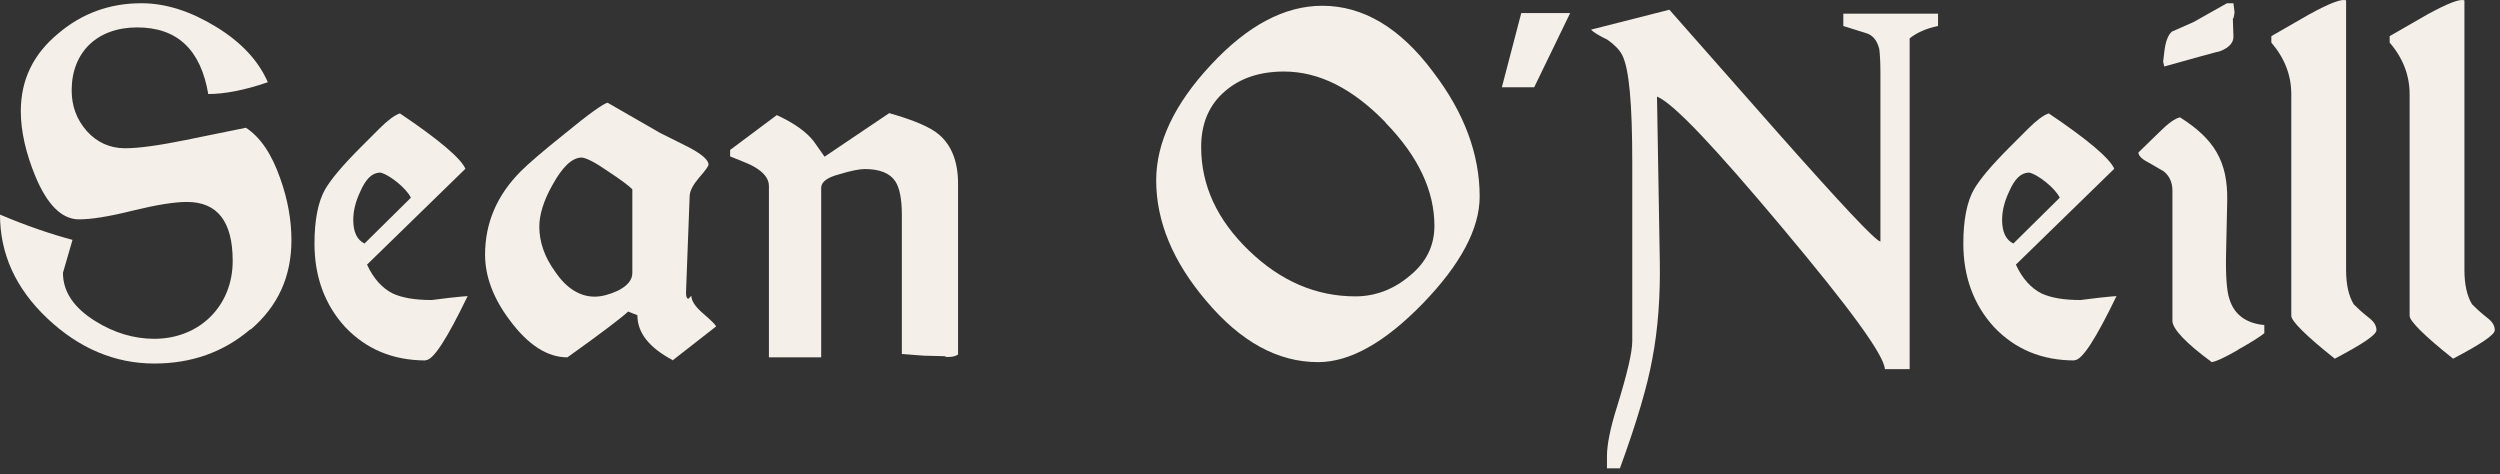 <?xml version="1.0" encoding="UTF-8"?> <svg xmlns="http://www.w3.org/2000/svg" width="269" height="51" viewBox="0 0 269 51" fill="none"><rect x="0" y="0" width="269" height="51" fill="#333333" stroke="none"/><path d="M26.944 35.427C24.041 37.907 20.593 39.116 16.602 39.116C12.368 39.116 8.497 37.483 5.08 34.248C1.663 31.012 0 27.293 0 23.089C2.843 24.299 5.443 25.176 7.802 25.811L6.774 29.349C6.774 31.375 7.923 33.099 10.251 34.55C12.277 35.82 14.424 36.455 16.602 36.455C21.47 36.455 25.038 32.917 25.038 28.079C25.038 23.845 23.405 21.729 20.109 21.729C18.779 21.729 16.874 22.031 14.273 22.666C11.733 23.301 9.828 23.603 8.497 23.603C6.653 23.603 5.08 22.031 3.81 18.977C2.782 16.497 2.238 14.108 2.238 11.961C2.238 8.605 3.568 5.822 6.29 3.585C8.83 1.438 11.793 0.349 15.21 0.349C17.872 0.349 20.533 1.226 23.254 2.889C25.976 4.552 27.82 6.548 28.818 8.846C26.278 9.723 24.131 10.117 22.408 10.117C21.591 5.308 19.051 2.95 14.757 2.95C10.463 2.95 7.711 5.611 7.711 9.723C7.711 11.387 8.225 12.838 9.344 14.108C10.433 15.318 11.824 15.953 13.457 15.953C14.908 15.953 17.116 15.65 19.928 15.076L26.46 13.745C28.032 14.773 29.242 16.588 30.149 19.188C30.965 21.456 31.358 23.694 31.358 25.841C31.358 29.772 29.907 32.947 26.974 35.457L26.944 35.427Z" fill="#F4F0E9"></path><path d="M45.813 38.783C42.275 38.783 39.402 37.574 37.134 35.185C34.926 32.766 33.838 29.742 33.838 26.204C33.838 23.664 34.231 21.698 34.987 20.368C35.622 19.279 36.892 17.767 38.797 15.862L40.823 13.836C41.7 12.959 42.456 12.384 43.031 12.203C47.264 15.045 49.623 17.072 50.077 18.16L39.493 28.472C40.188 29.984 41.126 31.012 42.275 31.587C43.273 32.04 44.633 32.282 46.448 32.282L48.413 32.04C49.562 31.919 50.197 31.859 50.319 31.859C48.111 36.425 46.629 38.753 45.813 38.753V38.783ZM40.853 18.584C40.037 18.584 39.342 19.279 38.767 20.61C38.253 21.698 38.011 22.696 38.011 23.664C38.011 24.934 38.404 25.811 39.221 26.204L44.21 21.275C43.757 20.277 41.851 18.735 40.853 18.553V18.584Z" fill="#F4F0E9"></path><path d="M72.333 38.724C69.853 37.393 68.583 35.821 68.583 33.915L67.585 33.522C67.071 34.036 64.864 35.73 61.054 38.451C58.907 38.451 56.82 37.121 54.854 34.46C53.07 32.101 52.193 29.712 52.193 27.414C52.193 23.997 53.463 21.003 56.064 18.402C56.82 17.646 58.423 16.255 60.812 14.35C63.412 12.203 64.985 11.115 65.378 11.054L71.002 14.29L74.026 15.802C75.478 16.558 76.234 17.193 76.234 17.707C76.234 17.888 75.901 18.342 75.236 19.098C74.601 19.854 74.238 20.489 74.208 21.064L73.815 31.466C73.815 31.859 73.875 32.101 74.057 32.161L74.389 31.829C74.389 32.343 74.782 32.978 75.659 33.734C76.536 34.49 76.99 34.944 77.05 35.125L72.363 38.784L72.333 38.724ZM68.039 20.368C67.585 19.914 66.708 19.279 65.378 18.402C64.108 17.526 63.17 17.011 62.596 16.951C61.568 16.951 60.509 17.949 59.421 19.945C58.483 21.608 58.03 23.12 58.03 24.39C58.03 26.053 58.604 27.686 59.753 29.259C60.963 31.043 62.414 31.92 63.987 31.92C64.743 31.92 65.62 31.678 66.466 31.285C67.495 30.77 68.039 30.135 68.039 29.379V20.368Z" fill="#F4F0E9"></path><path d="M101.726 38.33L99.367 38.269L97.039 38.088V23.119C97.039 21.426 96.797 20.216 96.343 19.521C95.769 18.644 94.68 18.19 93.047 18.19C92.473 18.19 91.535 18.372 90.265 18.765C88.995 19.098 88.36 19.581 88.36 20.216V38.451H82.736V20.005C82.736 19.249 82.222 18.553 81.103 17.918C80.71 17.676 79.833 17.344 78.562 16.829V16.134L83.582 12.384C85.487 13.261 86.818 14.229 87.574 15.227L88.723 16.86L95.678 12.173C98.339 12.929 100.123 13.685 101.061 14.501C102.391 15.65 103.087 17.404 103.087 19.763V38.148C102.694 38.39 102.21 38.451 101.696 38.39L101.726 38.33Z" fill="#F4F0E9"></path><path d="M153.104 32.645C148.991 36.878 145.241 38.965 141.824 38.965C137.47 38.965 133.478 36.757 129.789 32.373C126.19 28.139 124.406 23.815 124.406 19.4C124.406 15.348 126.372 11.175 130.303 6.971C134.234 2.738 138.226 0.621 142.278 0.621C146.663 0.621 150.654 2.98 154.192 7.727C157.549 12.112 159.212 16.587 159.212 21.154C159.212 24.571 157.186 28.441 153.073 32.675L153.104 32.645ZM149.112 13.201C145.574 9.542 141.945 7.697 138.165 7.697C135.565 7.697 133.478 8.392 131.845 9.783C130.122 11.235 129.245 13.261 129.245 15.801C129.245 19.974 130.968 23.663 134.385 26.96C137.802 30.256 141.613 31.889 145.846 31.889C147.993 31.889 149.959 31.133 151.682 29.681C153.467 28.23 154.344 26.445 154.344 24.299C154.344 20.549 152.62 16.829 149.082 13.201H149.112Z" fill="#F4F0E9"></path><path d="M165.078 9.39H161.601L163.687 1.407H168.949L165.078 9.39Z" fill="#F4F0E9"></path><path d="M205.478 4.129V39.721H202.817C202.696 38.149 199.007 33.129 191.78 24.511C184.552 15.892 180.107 11.145 178.293 10.389L178.595 28.139C178.656 31.829 178.414 35.367 177.779 38.663C177.265 41.505 176.116 45.437 174.301 50.396H172.91V49.065C172.91 47.916 173.243 46.102 173.999 43.743C175.087 40.205 175.632 37.907 175.632 36.697V17.495C175.632 11.175 175.299 7.365 174.543 5.913C174.241 5.339 173.727 4.825 172.971 4.28C172.033 3.827 171.459 3.464 171.187 3.192L179.623 1.045L191.356 14.35C198.13 22.001 201.759 25.871 202.333 25.992V7.697C202.333 6.609 202.273 5.792 202.212 5.278C201.97 4.341 201.517 3.766 200.761 3.555L198.342 2.799V1.468H208.532V2.799C207.323 3.041 206.265 3.494 205.478 4.129Z" fill="#F4F0E9"></path><path d="M223.229 38.783C219.691 38.783 216.818 37.574 214.55 35.185C212.343 32.766 211.254 29.742 211.254 26.204C211.254 23.664 211.647 21.698 212.403 20.368C213.038 19.279 214.308 17.767 216.213 15.862L218.239 13.836C219.116 12.959 219.872 12.384 220.447 12.203C224.68 15.045 227.039 17.072 227.493 18.16L216.909 28.472C217.604 29.984 218.542 31.012 219.691 31.587C220.689 32.04 222.049 32.282 223.864 32.282L225.829 32.04C226.979 31.919 227.614 31.859 227.735 31.859C225.527 36.425 224.045 38.753 223.229 38.753V38.783ZM218.27 18.584C217.453 18.584 216.758 19.279 216.183 20.61C215.669 21.698 215.427 22.696 215.427 23.664C215.427 24.934 215.82 25.811 216.637 26.204L221.626 21.275C221.173 20.277 219.267 18.735 218.27 18.553V18.584Z" fill="#F4F0E9"></path><path d="M240.829 37.635C239.317 38.512 238.41 38.905 237.986 38.965C235.144 36.879 233.753 35.367 233.753 34.52V20.519C233.753 19.642 233.45 18.947 232.815 18.432L231.031 17.404C230.396 17.072 230.094 16.709 230.094 16.406L232.301 14.259C233.299 13.261 234.025 12.747 234.569 12.626C238.258 14.955 239.71 17.374 239.649 21.547L239.529 27.111C239.468 29.591 239.589 31.345 239.891 32.191C240.405 33.855 241.676 34.792 243.641 34.974V35.85C243.248 36.183 242.311 36.788 240.799 37.635H240.829ZM240.254 1.982L240.315 3.827C240.375 4.522 239.922 5.097 238.924 5.49C238.621 5.55 237.835 5.792 236.565 6.125L232.876 7.153L232.755 6.639L232.876 5.611C232.997 4.522 233.269 3.766 233.692 3.403L236.021 2.375L239.619 0.349H240.315L240.436 1.287C240.436 1.468 240.375 1.68 240.315 1.982H240.254Z" fill="#F4F0E9"></path><path d="M251.231 38.602C248.116 36.122 246.543 34.55 246.543 33.975V10.146C246.543 8.12 245.848 6.276 244.396 4.582V3.887L248.449 1.558C250.656 0.349 251.987 -0.165 252.44 0.046V29.046C252.44 30.679 252.743 31.889 253.257 32.736C253.559 33.038 254.073 33.552 254.89 34.187C255.404 34.58 255.706 35.004 255.706 35.517C255.706 36.032 254.194 37.029 251.261 38.572L251.231 38.602Z" fill="#F4F0E9"></path><path d="M263.962 38.602C260.847 36.122 259.275 34.55 259.275 33.975V10.146C259.275 8.12 258.579 6.276 257.128 4.582V3.887L261.18 1.558C263.388 0.349 264.718 -0.165 265.172 0.046V29.046C265.172 30.679 265.474 31.889 265.988 32.736C266.291 33.038 266.805 33.552 267.621 34.187C268.135 34.58 268.438 35.004 268.438 35.517C268.438 36.032 266.926 37.029 263.992 38.572L263.962 38.602Z" fill="#F4F0E9"></path></svg> 